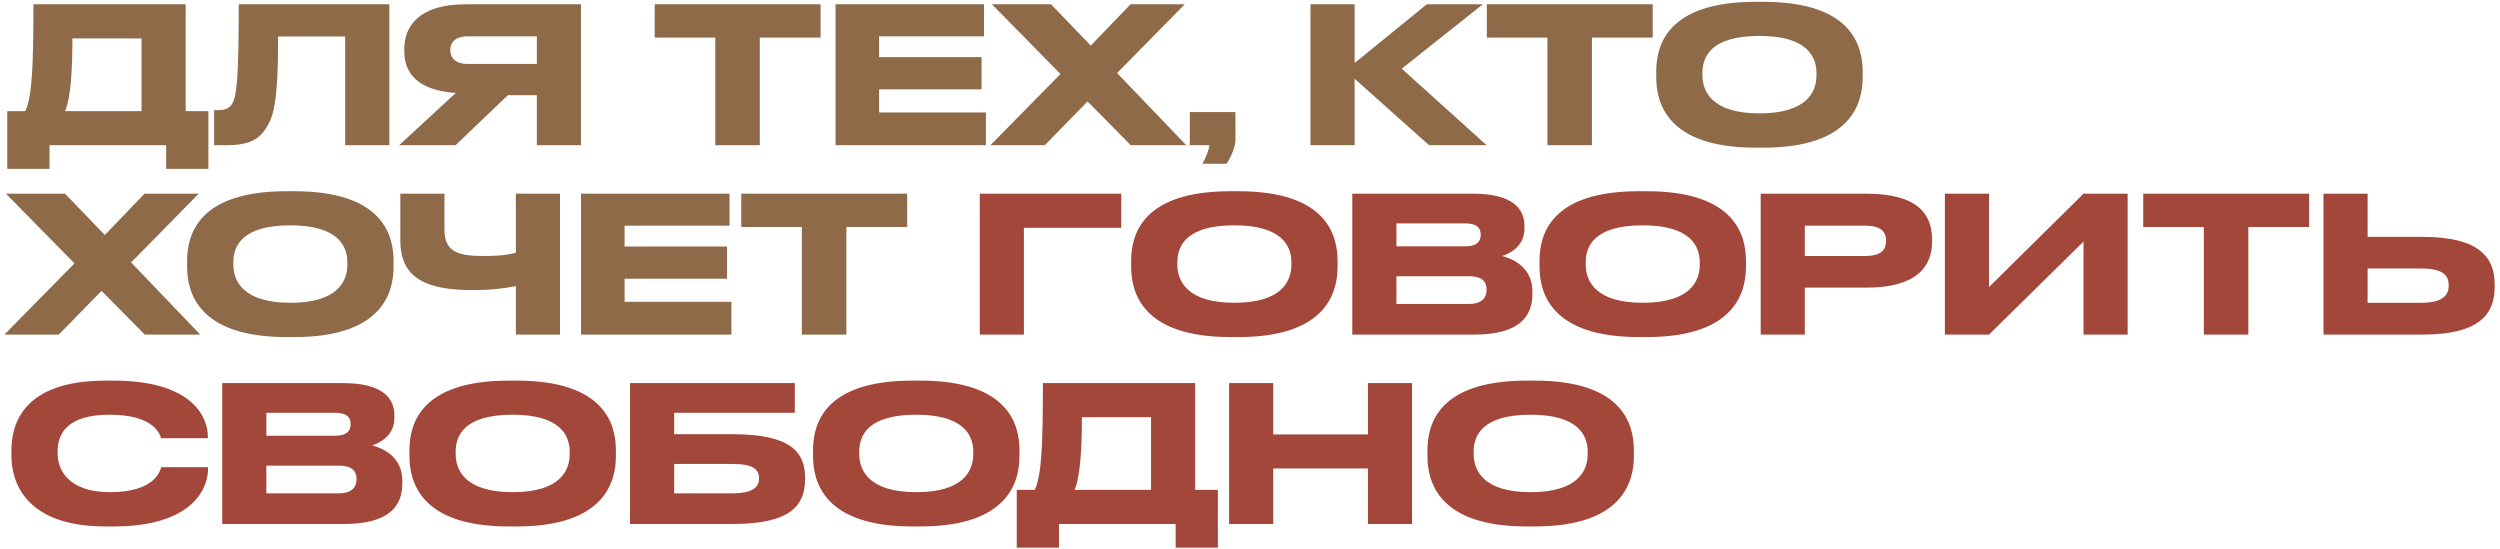 <?xml version="1.0" encoding="UTF-8"?> <svg xmlns="http://www.w3.org/2000/svg" width="396" height="87" viewBox="0 0 396 87" fill="none"><path d="M1.15 17.6H4C5.11 15.29 5.29 10.31 5.29 0.68H29.41V17.6H33.01V26.75H26.32V23H7.84V26.75H1.15V17.6ZM10.3 17.6H22.42V6.08H11.47C11.47 10.64 11.26 15.44 10.3 17.6ZM54.678 23V5.78H44.058C44.058 16.73 43.218 18.62 42.108 20.36C40.968 22.07 39.498 23 35.868 23H33.918V17.45H34.368C35.448 17.45 36.108 17.3 36.618 16.67C37.518 15.53 37.818 12.44 37.818 0.68H61.668V23H54.678ZM85.035 15.08H80.445L72.165 23H63.225L72.195 14.72C66.195 14.33 64.035 11.6 64.035 8.12V7.76C64.035 4.25 66.285 0.68 73.725 0.68H92.025V23H85.035V15.08ZM85.035 10.13V5.75H74.145C72.105 5.75 71.325 6.74 71.325 7.91V7.94C71.325 9.17 72.135 10.13 74.145 10.13H85.035ZM113.305 23V5.96H103.705V0.68H129.985V5.96H120.355V23H113.305ZM132.349 0.68H155.869V5.75H139.249V9.05H155.479V14.15H139.249V17.81H156.169V23H132.349V0.68ZM165.492 23H156.882L167.982 11.72L157.122 0.68H166.482L172.782 7.22L179.082 0.68H187.662L176.952 11.57L187.902 23H179.112L172.272 16.07L165.492 23ZM194.286 25.94H190.476C190.986 24.95 191.436 23.93 191.586 23H188.466V17.75H195.696V22.1C195.696 23.3 194.946 24.98 194.286 25.94ZM226.361 23L214.571 12.47V23H207.581V0.68H214.571V9.98L226.001 0.68H234.881L222.041 10.88L235.481 23H226.361ZM245.112 23V5.96H235.512V0.68H261.792V5.96H252.162V23H245.112ZM278.067 0.29H279.357C293.397 0.29 295.047 7.34 295.047 11.33V12.23C295.047 16.16 293.427 23.39 279.357 23.39H278.067C263.937 23.39 262.347 16.16 262.347 12.23V11.33C262.347 7.34 263.937 0.29 278.067 0.29ZM287.727 11.96V11.54C287.727 8.99 286.257 5.69 278.697 5.69C271.017 5.69 269.667 8.99 269.667 11.54V11.9C269.667 14.45 271.137 17.96 278.697 17.96C286.197 17.96 287.727 14.54 287.727 11.96ZM9.31 53H0.7L11.8 41.72L0.94 30.68H10.3L16.6 37.22L22.9 30.68H31.48L20.77 41.57L31.72 53H22.93L16.09 46.07L9.31 53ZM45.362 30.29H46.652C60.692 30.29 62.342 37.34 62.342 41.33V42.23C62.342 46.16 60.722 53.39 46.652 53.39H45.362C31.232 53.39 29.642 46.16 29.642 42.23V41.33C29.642 37.34 31.232 30.29 45.362 30.29ZM55.022 41.96V41.54C55.022 38.99 53.552 35.69 45.992 35.69C38.312 35.69 36.962 38.99 36.962 41.54V41.9C36.962 44.45 38.432 47.96 45.992 47.96C53.492 47.96 55.022 44.54 55.022 41.96ZM81.713 53V45.32C79.913 45.68 77.783 45.95 74.873 45.95C67.523 45.95 63.413 44.09 63.413 38.09V30.68H70.403V36.41C70.403 39.92 72.623 40.55 76.643 40.55C78.113 40.55 80.003 40.49 81.713 40.04V30.68H88.703V53H81.713ZM92.036 30.68H115.556V35.75H98.936V39.05H115.166V44.15H98.936V47.81H115.856V53H92.036V30.68ZM127.016 53V35.96H117.416V30.68H143.696V35.96H134.066V53H127.016Z" fill="#8E6A49"></path><path d="M155.198 53V30.68H177.608V36.08H162.188V53H155.198ZM194.893 30.29H196.183C210.223 30.29 211.873 37.34 211.873 41.33V42.23C211.873 46.16 210.253 53.39 196.183 53.39H194.893C180.763 53.39 179.173 46.16 179.173 42.23V41.33C179.173 37.34 180.763 30.29 194.893 30.29ZM204.553 41.96V41.54C204.553 38.99 203.083 35.69 195.523 35.69C187.843 35.69 186.493 38.99 186.493 41.54V41.9C186.493 44.45 187.963 47.96 195.523 47.96C203.023 47.96 204.553 44.54 204.553 41.96ZM214.204 53V30.68H233.314C239.704 30.68 241.474 33.14 241.474 35.78V36.2C241.474 39.11 239.014 40.22 237.934 40.55C239.464 40.94 242.734 42.23 242.734 46.16V46.58C242.734 50.09 240.724 53 233.494 53H214.204ZM232.114 35.39H221.194V39.02H232.114C234.064 39.02 234.544 38.12 234.544 37.22V37.16C234.544 36.23 234.064 35.39 232.114 35.39ZM232.714 43.76H221.194V48.14H232.714C235.024 48.14 235.474 46.85 235.474 45.95V45.83C235.474 44.87 235.024 43.76 232.714 43.76ZM259.581 30.29H260.871C274.911 30.29 276.561 37.34 276.561 41.33V42.23C276.561 46.16 274.941 53.39 260.871 53.39H259.581C245.451 53.39 243.861 46.16 243.861 42.23V41.33C243.861 37.34 245.451 30.29 259.581 30.29ZM269.241 41.96V41.54C269.241 38.99 267.771 35.69 260.211 35.69C252.531 35.69 251.181 38.99 251.181 41.54V41.9C251.181 44.45 252.651 47.96 260.211 47.96C267.711 47.96 269.241 44.54 269.241 41.96ZM295.632 45.56H285.882V53H278.892V30.68H295.632C303.672 30.68 306.042 33.86 306.042 37.94V38.24C306.042 42.23 303.612 45.56 295.632 45.56ZM285.882 35.75V40.55H295.512C297.702 40.55 298.752 39.74 298.752 38.21V38.12C298.752 36.59 297.762 35.75 295.512 35.75H285.882ZM330.029 53V38.27L315.059 53H308.069V30.68H315.059V45.47L330.029 30.68H337.019V53H330.029ZM349.086 53V35.96H339.486V30.68H365.766V35.96H356.136V53H349.086ZM375.03 37.52H383.73C392.94 37.52 395.16 40.94 395.16 45.08V45.38C395.16 49.58 393 53 383.7 53H368.04V30.68H375.03V37.52ZM375.03 47.96H383.52C386.97 47.96 387.87 46.73 387.87 45.26V45.17C387.87 43.64 386.97 42.53 383.52 42.53H375.03V47.96ZM17.98 83.39H16.75C3.82 83.39 1.81 76.16 1.81 72.2V71.33C1.81 67.28 3.55 60.29 16.75 60.29H17.98C30.91 60.29 32.92 66.47 32.92 69.08V69.41H25.51C25.33 68.81 24.43 65.69 17.35 65.69C10.66 65.69 9.13 68.69 9.13 71.48V71.84C9.13 74.48 10.9 77.96 17.41 77.96C24.64 77.96 25.36 74.51 25.54 74H32.95V74.33C32.95 77.15 30.73 83.39 17.98 83.39ZM35.2 83V60.68H54.31C60.7 60.68 62.47 63.14 62.47 65.78V66.2C62.47 69.11 60.01 70.22 58.93 70.55C60.46 70.94 63.73 72.23 63.73 76.16V76.58C63.73 80.09 61.72 83 54.49 83H35.2ZM53.11 65.39H42.19V69.02H53.11C55.06 69.02 55.54 68.12 55.54 67.22V67.16C55.54 66.23 55.06 65.39 53.11 65.39ZM53.71 73.76H42.19V78.14H53.71C56.02 78.14 56.47 76.85 56.47 75.95V75.83C56.47 74.87 56.02 73.76 53.71 73.76ZM80.577 60.29H81.867C95.907 60.29 97.557 67.34 97.557 71.33V72.23C97.557 76.16 95.937 83.39 81.867 83.39H80.577C66.447 83.39 64.857 76.16 64.857 72.23V71.33C64.857 67.34 66.447 60.29 80.577 60.29ZM90.237 71.96V71.54C90.237 68.99 88.767 65.69 81.207 65.69C73.527 65.69 72.177 68.99 72.177 71.54V71.9C72.177 74.45 73.647 77.96 81.207 77.96C88.707 77.96 90.237 74.54 90.237 71.96ZM99.798 83V60.68H125.898V65.39H106.788V68.78H116.088C125.298 68.78 127.518 71.66 127.518 75.62V75.92C127.518 79.97 125.358 83 116.058 83H99.798ZM106.788 78.14H116.028C119.298 78.14 120.228 77.12 120.228 75.8V75.71C120.228 74.36 119.298 73.49 116.028 73.49H106.788V78.14ZM144.503 60.29H145.793C159.833 60.29 161.483 67.34 161.483 71.33V72.23C161.483 76.16 159.863 83.39 145.793 83.39H144.503C130.373 83.39 128.783 76.16 128.783 72.23V71.33C128.783 67.34 130.373 60.29 144.503 60.29ZM154.163 71.96V71.54C154.163 68.99 152.693 65.69 145.133 65.69C137.453 65.69 136.103 68.99 136.103 71.54V71.9C136.103 74.45 137.573 77.96 145.133 77.96C152.633 77.96 154.163 74.54 154.163 71.96ZM161.052 77.6H163.902C165.012 75.29 165.192 70.31 165.192 60.68H189.312V77.6H192.912V86.75H186.222V83H167.742V86.75H161.052V77.6ZM170.202 77.6H182.322V66.08H171.372C171.372 70.64 171.162 75.44 170.202 77.6ZM194.69 83V60.68H201.68V68.81H216.68V60.68H223.67V83H216.68V74.21H201.68V83H194.69ZM241.827 60.29H243.117C257.157 60.29 258.807 67.34 258.807 71.33V72.23C258.807 76.16 257.187 83.39 243.117 83.39H241.827C227.697 83.39 226.107 76.16 226.107 72.23V71.33C226.107 67.34 227.697 60.29 241.827 60.29ZM251.487 71.96V71.54C251.487 68.99 250.017 65.69 242.457 65.69C234.777 65.69 233.427 68.99 233.427 71.54V71.9C233.427 74.45 234.897 77.96 242.457 77.96C249.957 77.96 251.487 74.54 251.487 71.96Z" fill="#A3473B"></path></svg> 